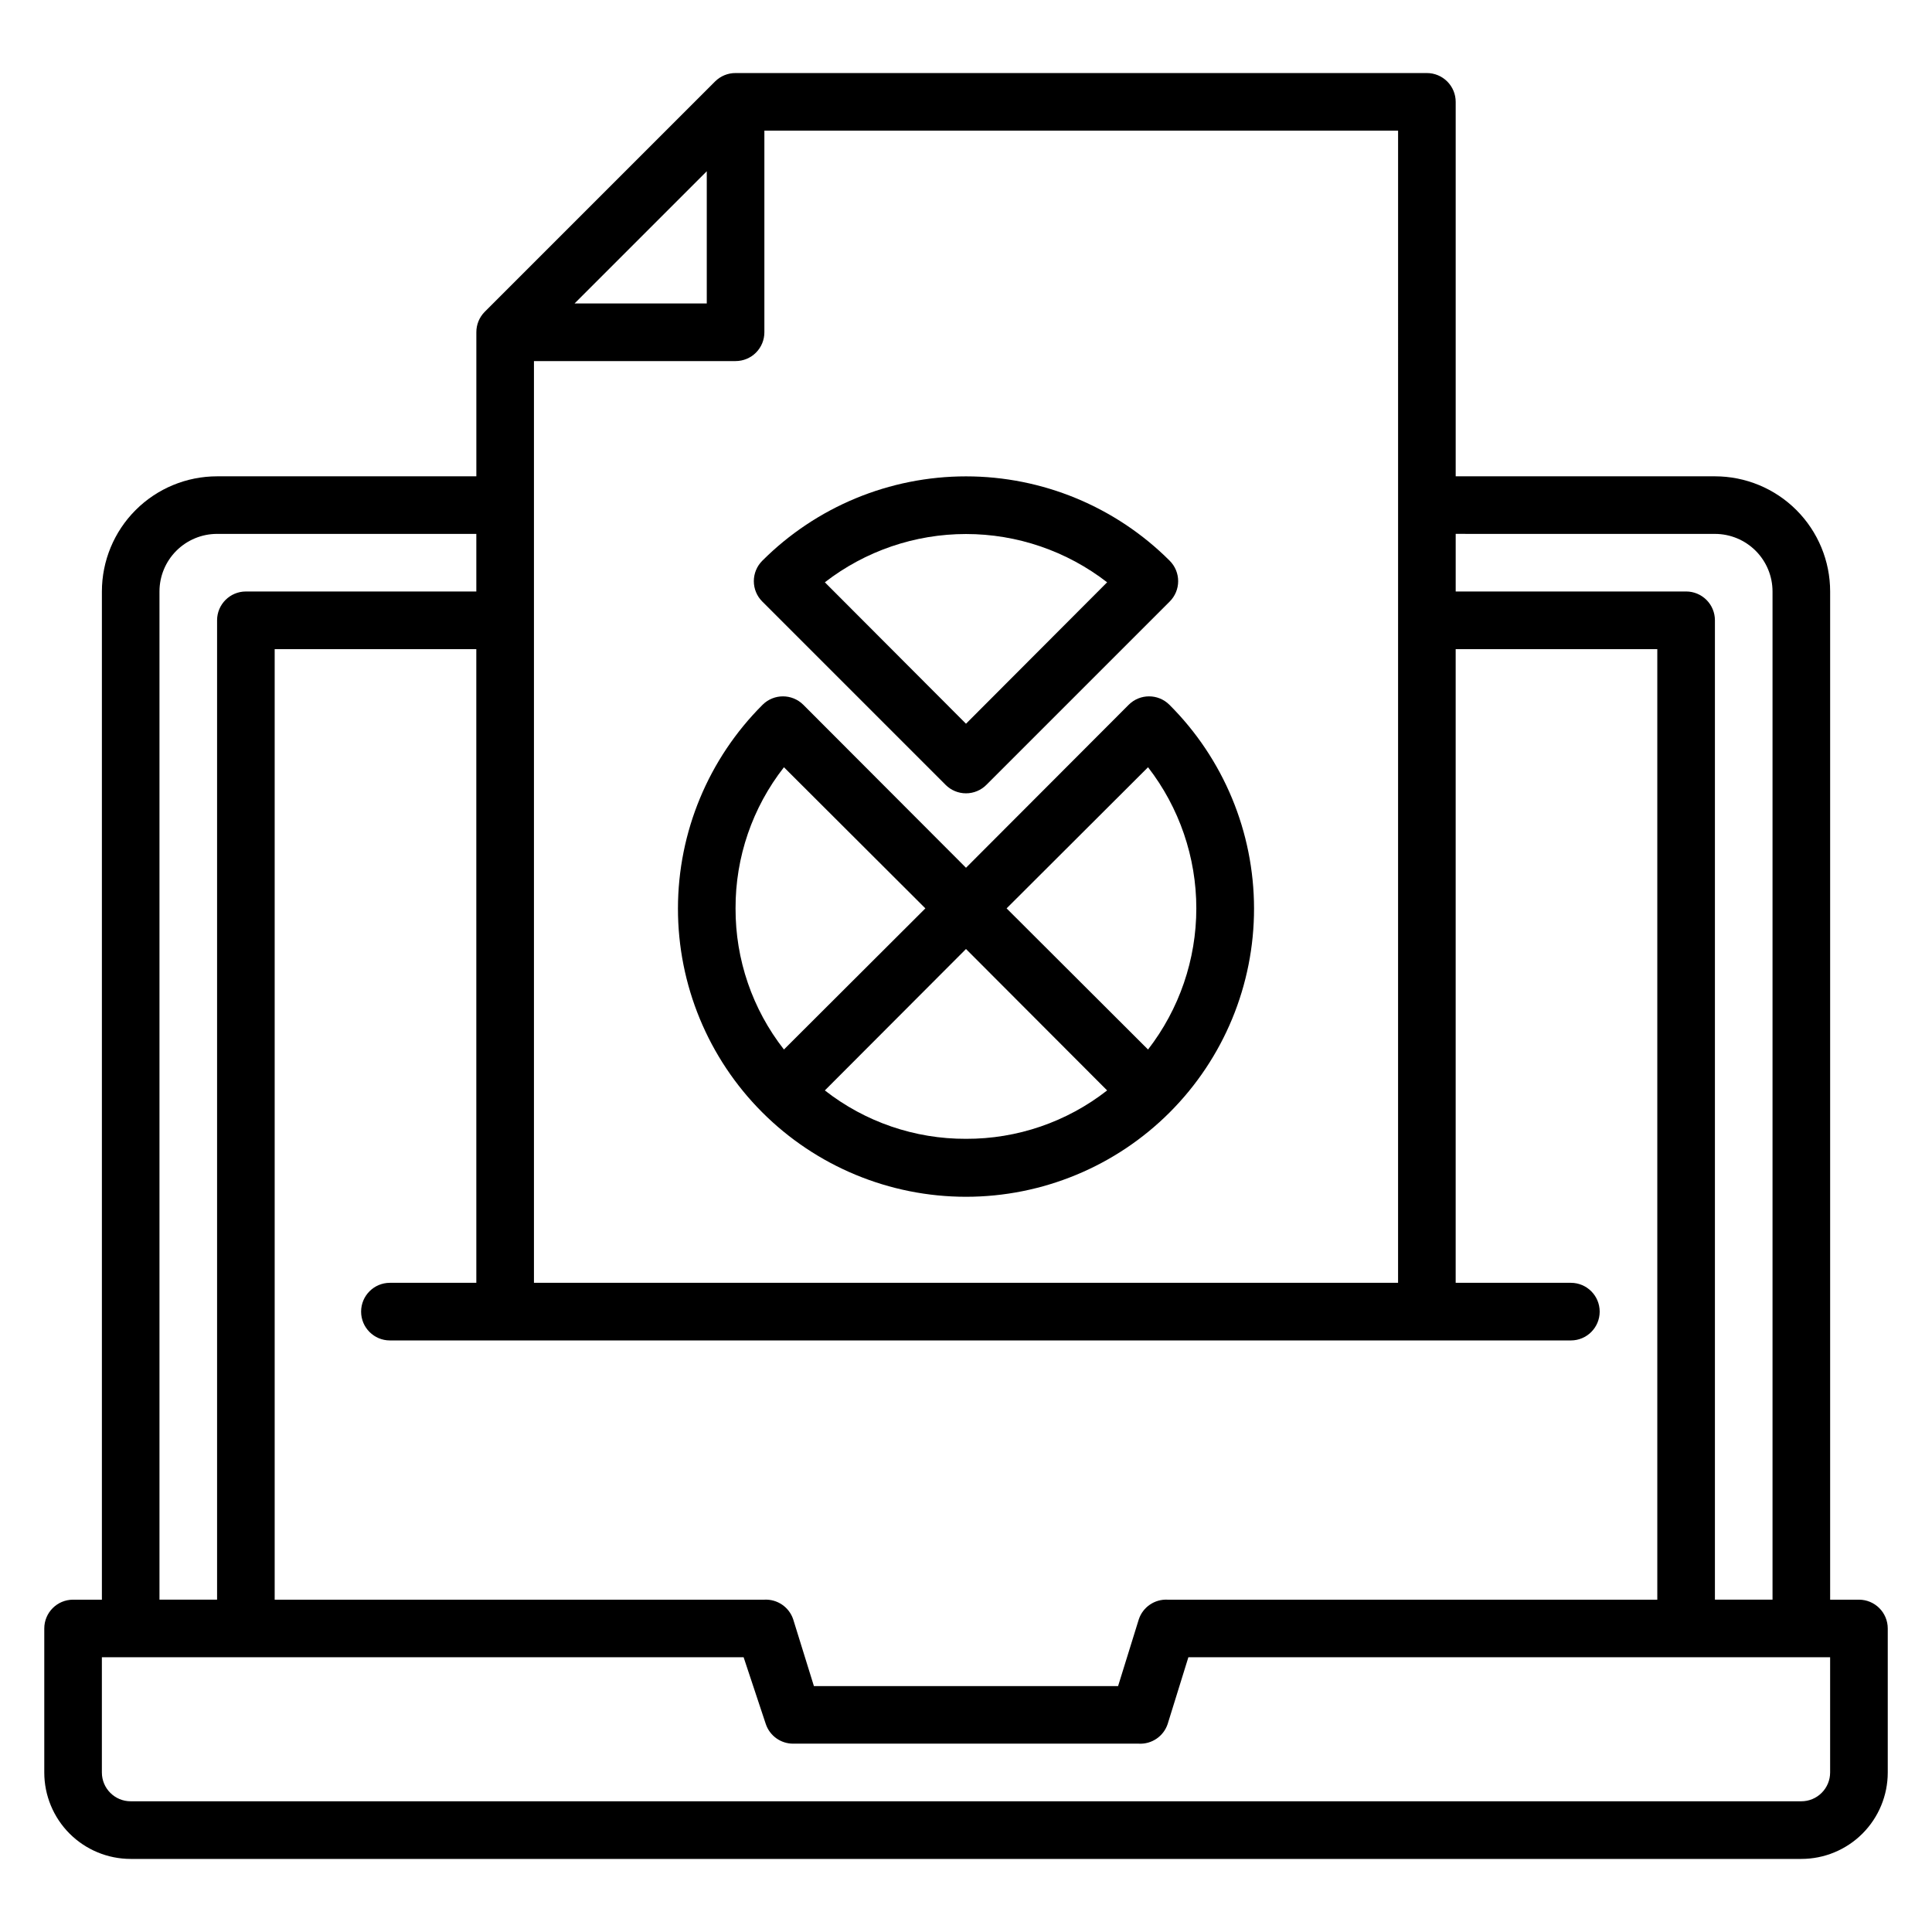 <?xml version="1.0" encoding="UTF-8"?>
<!-- Uploaded to: ICON Repo, www.iconrepo.com, Generator: ICON Repo Mixer Tools -->
<svg fill="#000000" width="800px" height="800px" version="1.1" viewBox="144 144 512 512" xmlns="http://www.w3.org/2000/svg">
 <g>
  <path d="m443.13 330.76-43.129 43.207-43.129-43.207c-2.981-2.957-7.789-2.957-10.766 0-14.348 14.305-22.422 33.723-22.441 53.984-0.02 20.258 8.012 39.695 22.328 54.027 14.32 14.332 33.746 22.387 54.008 22.387 20.258 0 39.688-8.055 54.004-22.387 14.316-14.332 22.352-33.77 22.328-54.027-0.02-20.262-8.094-39.68-22.441-53.984-2.977-2.957-7.785-2.957-10.762 0zm-104.2 53.969c-0.051-13.555 4.469-26.73 12.824-37.402l37.48 37.402-37.48 37.402v0.004c-8.355-10.672-12.875-23.852-12.824-37.406zm61.066 61.066 0.004 0.004c-13.555 0.051-26.734-4.469-37.406-12.824l37.406-37.48 37.402 37.48c-10.672 8.355-23.848 12.875-37.402 12.824zm48.242-23.664-37.477-37.402 37.48-37.402c8.293 10.703 12.797 23.863 12.797 37.402 0 13.543-4.504 26.699-12.797 37.406z"/>
  <path d="m346.03 292.59c-1.445 1.434-2.258 3.387-2.258 5.422s0.812 3.984 2.258 5.418l48.551 48.551h-0.004c1.434 1.445 3.387 2.258 5.422 2.258s3.984-0.812 5.418-2.258l48.551-48.551c1.445-1.434 2.258-3.383 2.258-5.418s-0.812-3.988-2.258-5.422c-14.316-14.309-33.73-22.348-53.969-22.348-20.242 0-39.656 8.039-53.969 22.348zm53.969 43.207-37.402-37.48h-0.004c10.707-8.293 23.863-12.797 37.406-12.797 13.539 0 26.699 4.504 37.402 12.797z"/>
  <path d="m636.64 567.93h-7.633v-267.17c0-8.098-3.219-15.863-8.945-21.59-5.727-5.727-13.492-8.941-21.59-8.941h-68.699v-99.234c0-2.027-0.805-3.969-2.238-5.398-1.43-1.434-3.371-2.238-5.398-2.238h-183.2c-2.027-0.012-3.977 0.785-5.418 2.215l-61.066 61.066h-0.004c-1.426 1.441-2.223 3.391-2.211 5.422v38.168h-68.703c-8.098 0-15.863 3.215-21.59 8.941s-8.941 13.492-8.941 21.59v267.17h-7.637c-4.215 0-7.633 3.418-7.633 7.637v38.168-0.004c0 6.074 2.414 11.898 6.707 16.195 4.297 4.293 10.121 6.707 16.195 6.707h442.74c6.07 0 11.898-2.414 16.191-6.707 4.293-4.297 6.707-10.121 6.707-16.195v-38.164c0-2.027-0.805-3.969-2.234-5.398-1.434-1.434-3.375-2.238-5.398-2.238zm-38.168-282.44c4.051 0 7.934 1.609 10.797 4.473s4.469 6.746 4.469 10.793v267.17h-15.266v-259.54c0-2.027-0.805-3.969-2.234-5.398-1.434-1.434-3.375-2.238-5.398-2.238h-61.066v-15.266zm-328.24 198.47h-22.902c-4.215 0-7.633 3.418-7.633 7.637 0 4.215 3.418 7.633 7.633 7.633h312.97c4.215 0 7.633-3.418 7.633-7.633 0-4.219-3.418-7.637-7.633-7.637h-30.531v-167.93h53.434v251.9h-129.77c-3.422-0.176-6.543 1.945-7.633 5.191l-5.496 17.711h-80.609l-5.496-17.711c-1.094-3.246-4.215-5.367-7.637-5.191h-129.77v-251.9h53.434zm244.27 0h-229v-244.27h53.434c2.027 0 3.969-0.805 5.398-2.234 1.434-1.434 2.234-3.375 2.234-5.398v-53.434h167.94zm-218.24-259.54 35.039-35.039v35.039zm-110 76.332c0-4.047 1.609-7.93 4.473-10.793s6.746-4.473 10.793-4.473h68.703v15.266h-61.07c-4.215 0-7.633 3.418-7.633 7.637v259.54h-15.266zm442.74 312.97c0 2.027-0.805 3.969-2.238 5.398-1.43 1.434-3.371 2.238-5.394 2.238h-442.74c-4.219 0-7.633-3.418-7.633-7.637v-30.531h170.07l5.879 17.711v-0.004c1.051 3.109 3.969 5.199 7.254 5.191h91.602c3.418 0.18 6.539-1.941 7.633-5.191l5.496-17.707h170.07z"/>
 </g>
</svg>